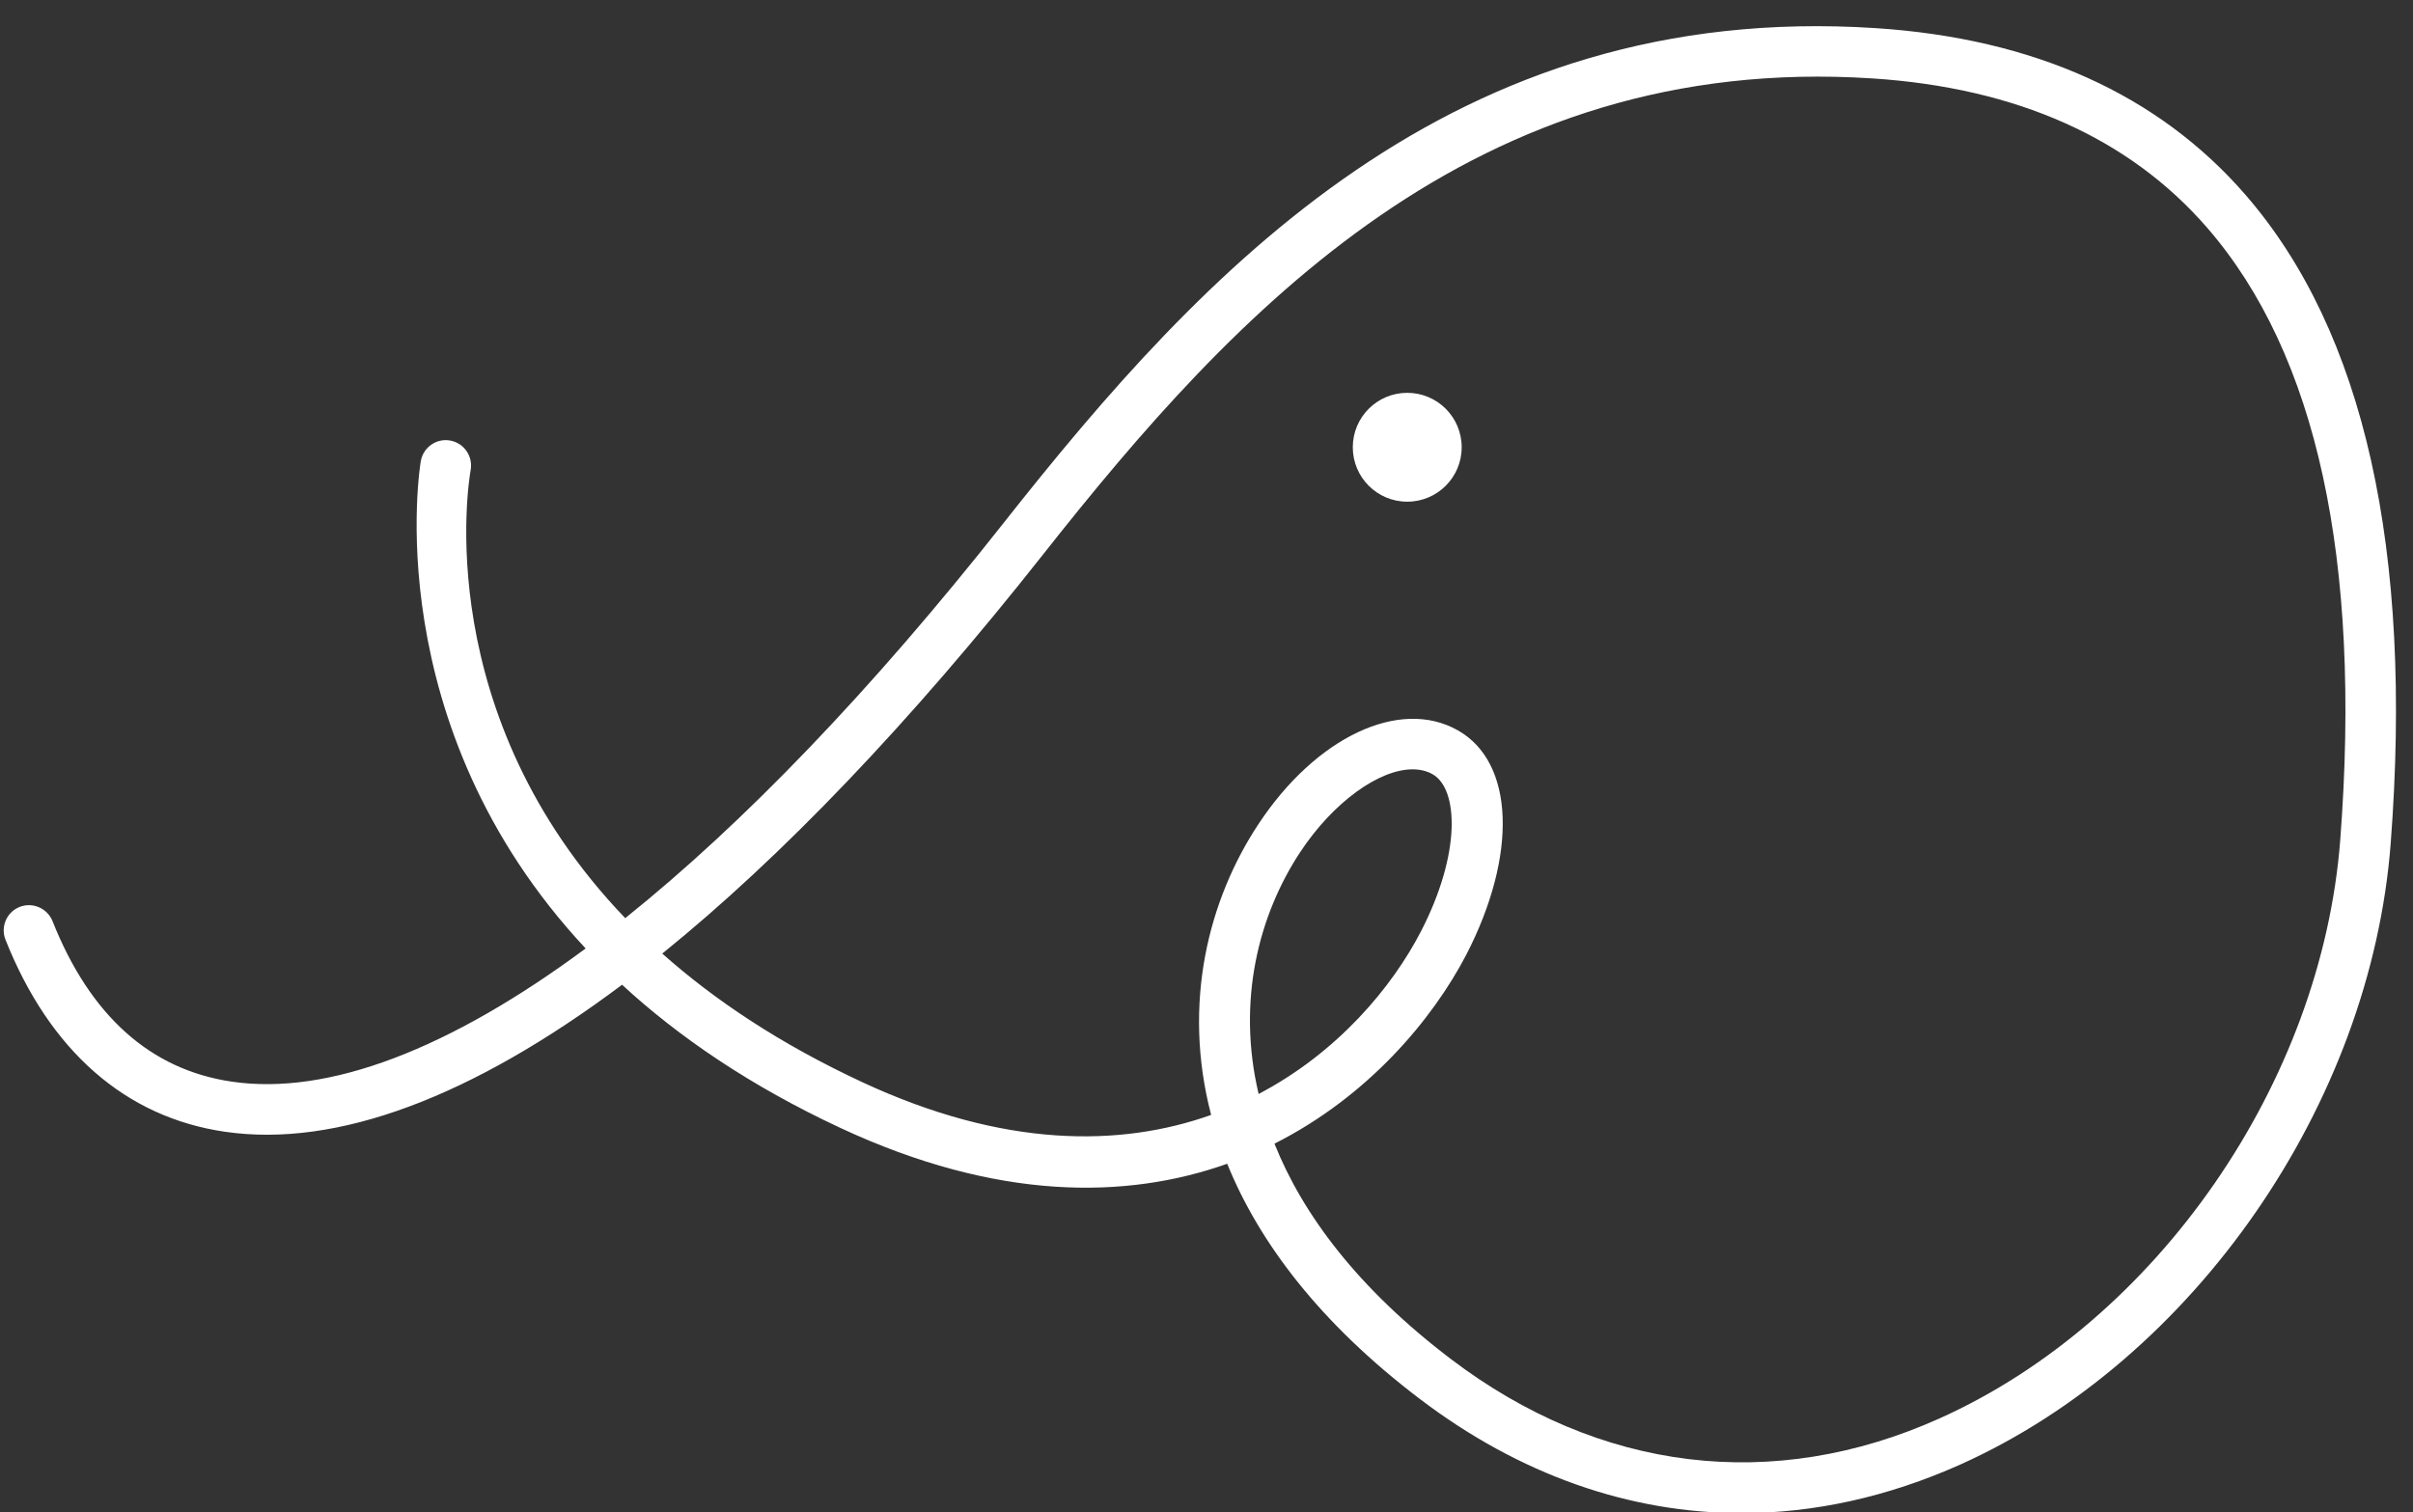 <?xml version="1.0" encoding="UTF-8" standalone="no"?><svg xmlns="http://www.w3.org/2000/svg" xmlns:xlink="http://www.w3.org/1999/xlink" fill="#ffffff" height="124.2" preserveAspectRatio="xMidYMid meet" version="1" viewBox="6.5 41.8 198.1 124.2" width="198.1" zoomAndPan="magnify"><rect x="6.5" y="41.8" width="198.1" height="124.2" fill="#333333" stroke="none"/><g id="change1_1"><path d="M126.5,78.53c0,2.47-2,4.47-4.47,4.47c-2.47,0-4.47-2-4.47-4.47c0-2.47,2-4.47,4.47-4.47 C124.5,74.06,126.5,76.06,126.5,78.53L126.5,78.53z"/><path d="M122.47,104.98c-2.74,0-6.5,2.67-9.23,6.8c-3.4,5.16-5.22,12.2-3.41,19.86c6.51-3.42,10.97-8.79,13.33-13.36 c3.31-6.42,3.07-11.7,0.95-12.9C123.63,105.11,123.08,104.98,122.47,104.98L122.47,104.98z M111.13,135.72 c2.33,5.84,6.87,11.9,14.46,17.67c12.23,9.3,26.49,11.03,40.15,4.89c17.84-8.02,31.37-27.57,32.89-47.54 c1.75-22.96-1.92-39.86-10.93-50.24c-6.39-7.36-15.64-11.49-27.48-12.26c-32.69-2.12-52.29,19.07-68.1,39.11 c-10.92,13.84-21.44,24.83-31.25,32.76c4.27,3.8,9.65,7.41,16.42,10.56c11.62,5.41,21.19,5.34,28.64,2.69 c-2.39-9.15-0.22-17.66,3.87-23.86c4.73-7.18,11.62-10.43,16.39-7.72c4.64,2.63,4.92,10.21,0.69,18.42 C124.1,125.53,118.82,131.84,111.13,135.72L111.13,135.72z M149.48,166.06c-9.2,0-18.22-3.15-26.41-9.37 c-8.23-6.25-13.21-12.88-15.82-19.32c-8.3,2.95-18.91,3.04-31.73-2.93c-7.44-3.47-13.32-7.5-17.95-11.77 c-12.32,9.23-23.42,13.42-32.62,12.07c-8.15-1.19-14.37-6.64-18-15.77c-0.42-1.06,0.1-2.27,1.16-2.69c1.06-0.42,2.27,0.1,2.7,1.16 c3.09,7.78,8.05,12.22,14.74,13.19c7.94,1.16,17.88-2.68,29.03-10.94C37.4,101.3,41,79.93,41.05,79.65 c0.21-1.13,1.29-1.88,2.42-1.67c1.13,0.21,1.87,1.29,1.67,2.42c-0.18,1.03-3.31,20.12,12.69,36.8c9.69-7.76,20.2-18.68,31.03-32.41 c16.46-20.87,36.89-42.94,71.63-40.68c13,0.85,23.2,5.45,30.35,13.68c9.76,11.24,13.77,29.17,11.93,53.27 c-1.64,21.42-16.16,42.4-35.33,51.01C161.49,164.73,155.45,166.06,149.48,166.06L149.48,166.06z"/></g></svg>